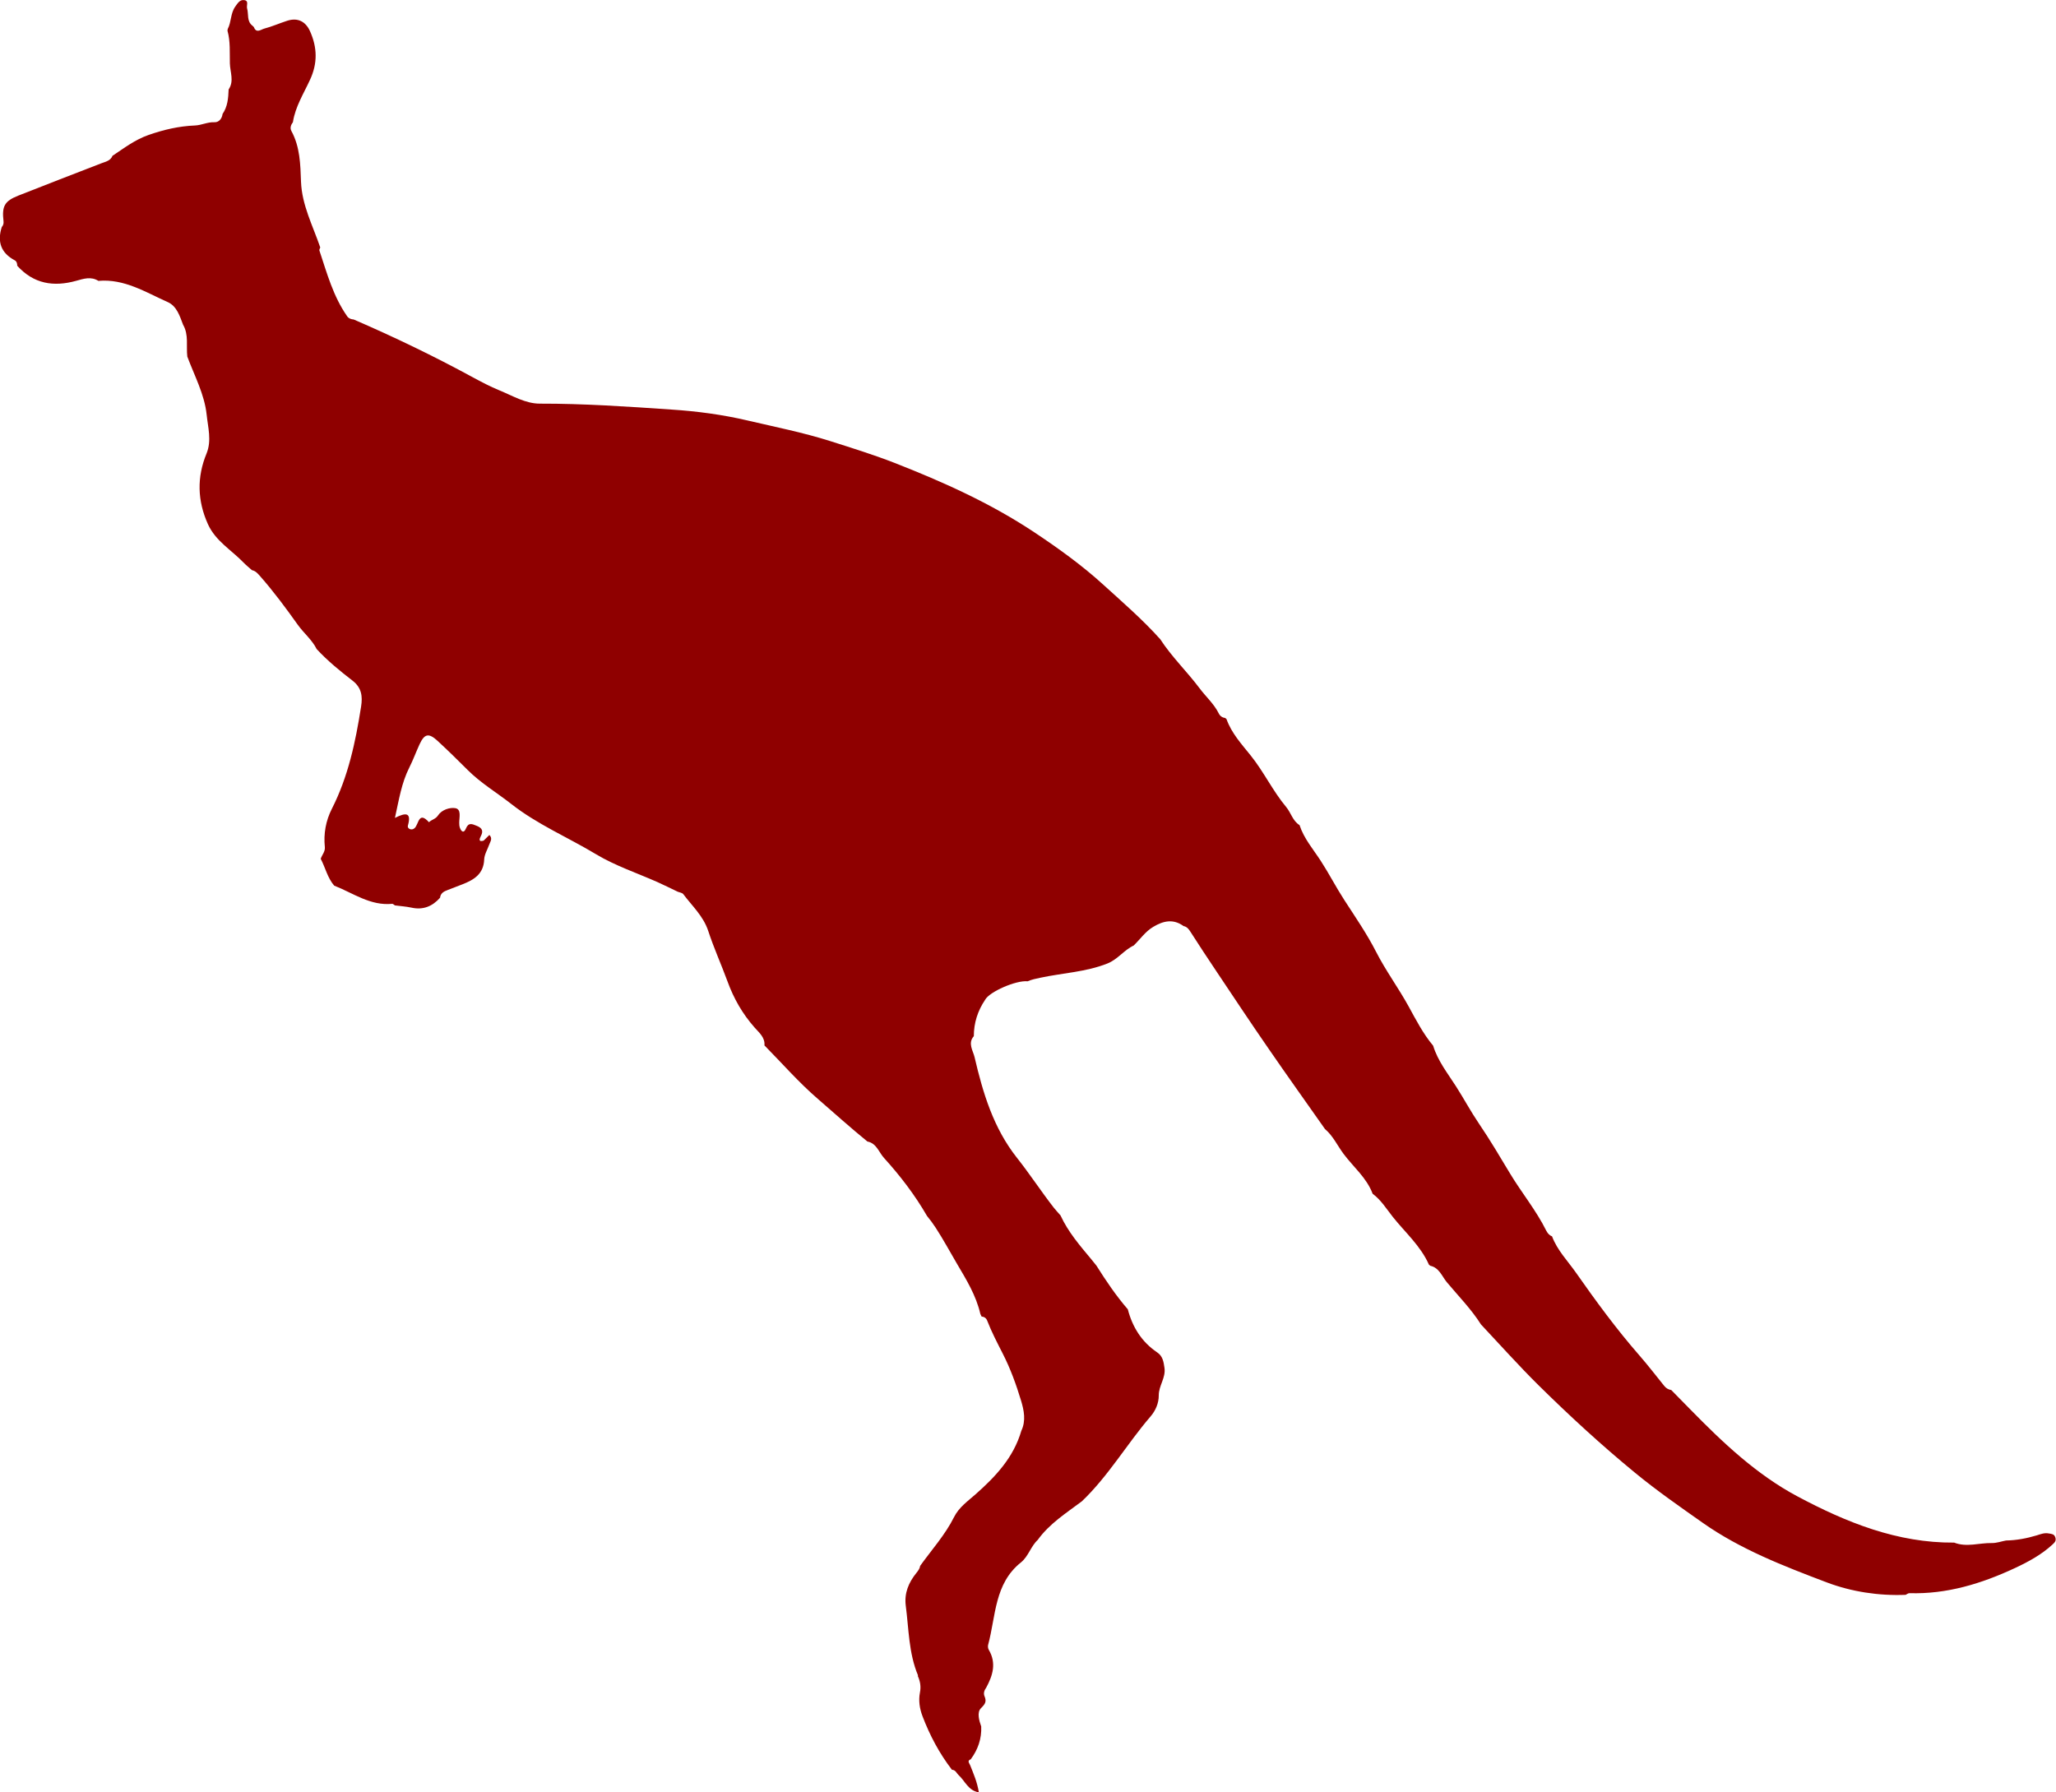 <svg xmlns="http://www.w3.org/2000/svg" id="Layer_1" data-name="Layer 1" viewBox="0 0 233.8 203.82"><defs><style>      .cls-1 {        fill: #8f0000;      }    </style></defs><path class="cls-1" d="m104.36,190.57c.28.61.39,1.22.25,1.91-.17.9-.04,1.8.29,2.67.83,2.19,1.92,4.24,3.35,6.1.43.02.53.41.79.64.7.64,1.06,1.73,2.27,1.93-.19-1.19-.61-2.13-.99-3.09-.09-.23-.38-.5.07-.67.82-1.11,1.25-2.34,1.19-3.73-.25-.7-.5-1.61-.03-2.08.48-.47.66-.75.41-1.35-.15-.35-.03-.69.19-.99.75-1.39,1.18-2.79.29-4.3-.09-.16-.12-.4-.07-.58.88-3.26.7-6.94,3.72-9.35.86-.69,1.12-1.83,1.92-2.57,1.33-1.85,3.24-3.05,5.02-4.39,3.02-2.88,5.11-6.51,7.81-9.65.55-.64.94-1.49.93-2.41,0-1.09.81-1.98.65-3.11-.1-.7-.2-1.34-.83-1.76-1.76-1.19-2.81-2.87-3.34-4.9h0c-1.34-1.55-2.48-3.24-3.57-4.97-.2-.24-.39-.49-.59-.73-1.3-1.56-2.63-3.1-3.49-4.97-.26-.3-.53-.59-.77-.89-1.44-1.85-2.73-3.83-4.18-5.66-2.69-3.4-3.88-7.39-4.83-11.47-.16-.7-.8-1.57-.08-2.37,0-1.51.44-2.88,1.28-4.13.48-.92,3.54-2.25,4.84-2.11.47-.21.96-.3,1.47-.41,2.53-.54,5.14-.64,7.59-1.61,1.19-.47,1.89-1.53,3-2.05.74-.71,1.31-1.58,2.22-2.12,1.15-.69,2.28-.94,3.45-.09.38.07.59.34.79.66.95,1.49,1.93,2.97,2.92,4.45,1.99,2.98,3.97,5.96,6.01,8.91,2.09,3.04,4.24,6.04,6.36,9.06.92.78,1.41,1.88,2.11,2.82,1.12,1.5,2.63,2.72,3.31,4.54.96.71,1.58,1.73,2.3,2.64,1.41,1.77,3.16,3.29,4.1,5.42.05.04.1.09.16.13,1.01.22,1.32,1.19,1.87,1.86,1.32,1.58,2.78,3.06,3.89,4.81,2.19,2.33,4.32,4.72,6.59,6.96,3.5,3.45,7.11,6.77,10.92,9.9,2.48,2.04,5.11,3.87,7.71,5.7,4.29,3.02,9.21,4.92,14.09,6.77,2.83,1.07,5.9,1.54,8.98,1.42.14-.07.29-.19.43-.19,4.26.13,8.22-1.09,12.01-2.86,1.52-.71,3.02-1.52,4.28-2.69.27-.25.42-.43.3-.8-.13-.38-.39-.38-.73-.44-.52-.1-.94.08-1.39.22-1.14.34-2.29.56-3.48.58-.54.1-1.08.3-1.62.29-1.43-.03-2.86.51-4.28-.05-6.46.05-12.25-2.29-17.79-5.24-4.68-2.49-8.53-6.14-12.22-9.91-.72-.73-1.44-1.47-2.16-2.2-.33-.05-.59-.21-.8-.47-.94-1.16-1.84-2.34-2.82-3.46-2.61-2.99-4.95-6.18-7.22-9.42-.94-1.34-2.13-2.55-2.72-4.13-.32-.12-.5-.35-.66-.65-1.14-2.3-2.78-4.28-4.1-6.47-1.15-1.91-2.29-3.85-3.55-5.7-.93-1.37-1.71-2.83-2.6-4.22-.95-1.49-2.08-2.9-2.61-4.64-1.14-1.36-1.95-2.94-2.79-4.47-1.16-2.11-2.59-4.04-3.69-6.19-1.05-2.06-2.37-3.97-3.63-5.92-.94-1.45-1.73-2.99-2.67-4.44-.85-1.31-1.91-2.53-2.41-4.06-.78-.48-.97-1.4-1.52-2.06-1.53-1.83-2.55-4.02-4.06-5.89-1.01-1.26-2.15-2.5-2.72-4.09-.04-.05-.09-.1-.15-.14-.34-.05-.59-.22-.74-.53-.55-1.1-1.48-1.91-2.2-2.88-1.43-1.9-3.15-3.55-4.45-5.55-1.98-2.21-4.23-4.16-6.42-6.15-2.45-2.24-5.15-4.18-7.93-6.03-4.99-3.31-10.39-5.73-15.91-7.89-2.34-.91-4.78-1.67-7.2-2.44-3.11-.99-6.29-1.62-9.45-2.36-2.85-.67-5.77-1.06-8.71-1.25-4.97-.34-9.94-.68-14.93-.67-1.65,0-3.12-.91-4.62-1.52-1.03-.42-2.03-.95-3.01-1.48-4.41-2.4-8.93-4.58-13.54-6.57-.29-.02-.57-.12-.73-.35-1.6-2.27-2.31-4.92-3.17-7.5-.03-.09.06-.23.1-.34-.84-2.46-2.09-4.81-2.19-7.48-.07-1.98-.11-3.95-1.09-5.76-.19-.34-.06-.7.17-1.01h0c.27-1.76,1.23-3.26,1.95-4.83.87-1.88.82-3.66,0-5.5-.51-1.14-1.42-1.58-2.6-1.2-.87.28-1.72.66-2.6.89-.36.09-.91.59-1.19-.17-.05-.05-.1-.1-.15-.15-.68-.5-.43-1.31-.62-1.97-.1-.34.25-.89-.36-.95-.48-.05-.71.36-.98.73-.56.78-.44,1.75-.86,2.55-.02.07-.03.14-.03.21.34,1.21.24,2.47.27,3.7.02.98.51,2.02-.14,2.97-.04.98-.11,1.95-.69,2.79-.07.55-.43.96-.92.94-.78-.04-1.46.34-2.22.37-1.82.07-3.57.48-5.31,1.09-1.53.54-2.76,1.49-4.07,2.36-.22.56-.76.66-1.24.84-3.16,1.23-6.33,2.44-9.48,3.69-1.56.62-1.87,1.21-1.67,2.91.03.25-.03.47-.2.66-.53,1.67-.1,2.95,1.49,3.79.21.11.27.37.27.61,1.86,2.06,4.13,2.43,6.71,1.71.82-.23,1.68-.52,2.52.01,2.95-.26,5.36,1.29,7.88,2.41,1.03.46,1.37,1.58,1.75,2.58.66,1.14.34,2.41.48,3.62.81,2.18,1.95,4.27,2.2,6.61.15,1.45.58,2.92,0,4.38-1.13,2.72-1.06,5.4.15,8.08.87,1.91,2.66,2.92,4.03,4.34.3.31.65.59.97.88.41.08.64.36.92.67,1.55,1.76,2.94,3.64,4.3,5.55.68.95,1.61,1.69,2.14,2.75,1.24,1.34,2.65,2.49,4.09,3.6,1.01.79,1.15,1.74.96,2.95-.63,4.01-1.46,7.95-3.32,11.61-.69,1.36-.96,2.83-.8,4.36.05.51-.32.88-.47,1.33.53,1.01.77,2.16,1.53,3.05h0c2.15.84,4.11,2.32,6.61,2.07.09,0,.2.12.3.18.62.08,1.25.12,1.86.25,1.33.3,2.39-.13,3.27-1.12.06-.52.43-.72.87-.88.56-.21,1.12-.43,1.68-.65,1.31-.51,2.4-1.17,2.47-2.82.02-.57.37-1.13.57-1.69.12-.35.42-.7.02-1.1-.22.22-.44.43-.65.64-.63.2-.47-.23-.33-.49.32-.6.17-.94-.46-1.19-.52-.21-.93-.42-1.23.31-.23.57-.52.36-.68-.08-.07-.18-.08-.39-.08-.58,0-.62.27-1.54-.45-1.66-.62-.1-1.53.17-1.97.84-.27.41-.72.46-1.02.76-1.18-1.3-1.15.2-1.62.66-.34.34-.87.07-.78-.26.43-1.52-.21-1.53-1.47-.89.46-2.08.75-3.98,1.64-5.74.43-.85.76-1.76,1.16-2.63.56-1.21,1.04-1.32,2.05-.39,1.16,1.07,2.29,2.18,3.41,3.3,1.49,1.49,3.3,2.57,4.95,3.86,2.97,2.34,6.47,3.81,9.69,5.75,2.17,1.3,4.64,2.12,6.98,3.16.76.34,1.51.72,2.27,1.08.22.09.52.12.64.28,1.01,1.35,2.28,2.49,2.84,4.19.63,1.93,1.48,3.8,2.18,5.71.71,1.96,1.71,3.71,3.1,5.28.49.56,1.19,1.11,1.11,2.02,2.01,2.04,3.91,4.22,6.08,6.09,1.87,1.62,3.71,3.28,5.63,4.84,1.04.2,1.29,1.21,1.88,1.86,1.85,2.04,3.52,4.22,4.9,6.61.35.42.67.86.98,1.33.86,1.32,1.6,2.7,2.4,4.06,1.08,1.83,2.2,3.64,2.68,5.74.05.1.09.2.14.3.31.03.53.18.64.47.5,1.29,1.14,2.51,1.77,3.75.87,1.7,1.53,3.52,2.08,5.34.33,1.09.58,2.29.03,3.44-.88,3.03-2.92,5.2-5.22,7.23-.87.77-1.87,1.46-2.43,2.58-1.01,2.02-2.54,3.71-3.85,5.54-.05.33-.24.57-.44.82-.87,1.08-1.38,2.27-1.2,3.71.35,2.67.33,5.41,1.4,7.95Z"></path></svg>